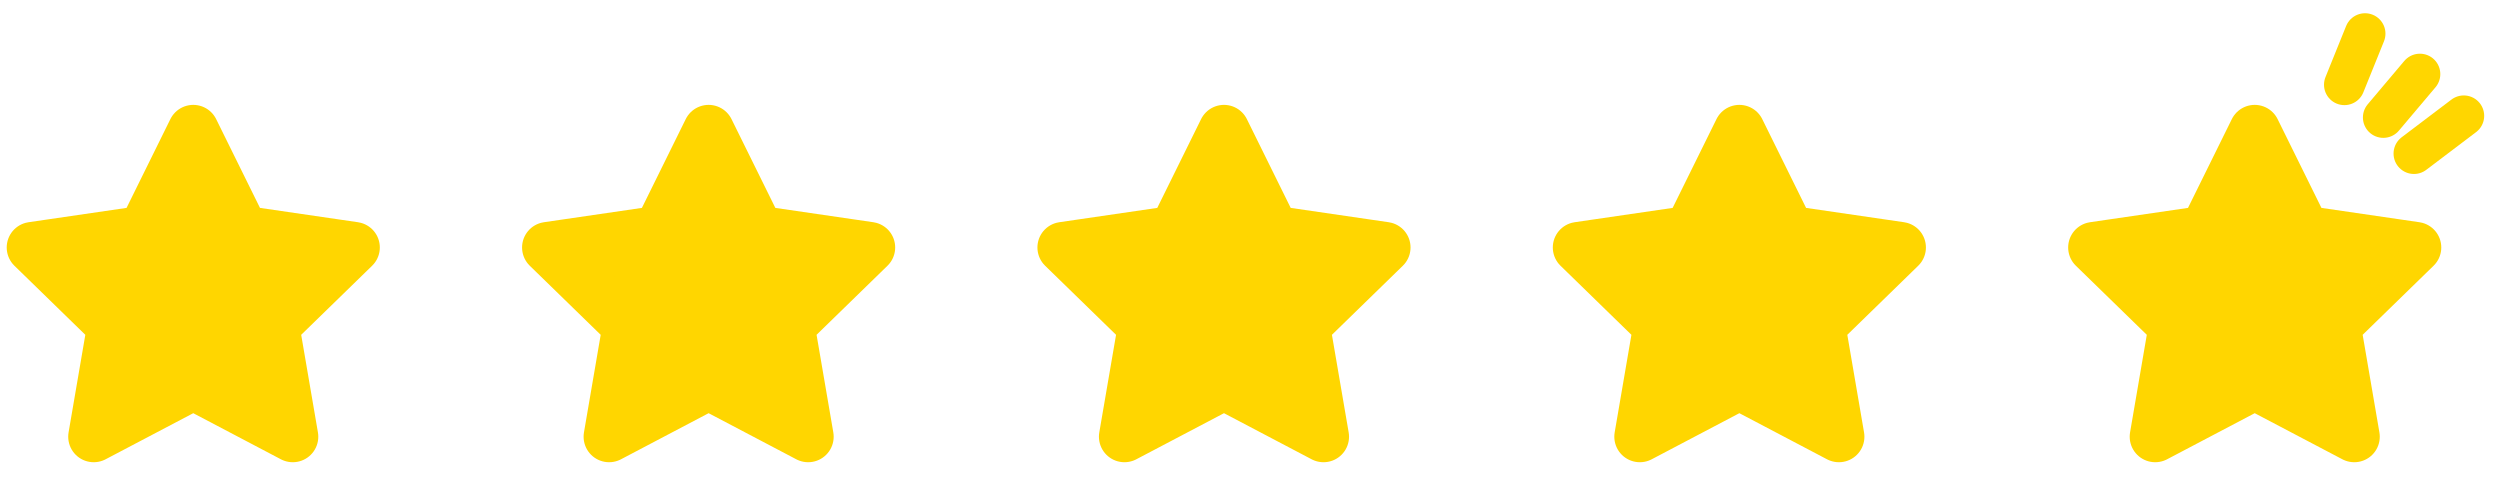<svg width="98" height="19" viewBox="0 0 98 19" fill="none" xmlns="http://www.w3.org/2000/svg">
<path d="M7.576 5.111L9.527 9.063L13.889 9.701L10.732 12.775L11.477 17.119L7.576 15.067L3.674 17.119L4.419 12.775L1.263 9.701L5.625 9.063L7.576 5.111Z" fill="#FFD600" stroke="#FFD600" stroke-width="2" stroke-linecap="round" stroke-linejoin="round"/>
<g clip-path="url(#clip0_5452_19380)">
<path d="M27.778 5.111L29.729 9.063L34.091 9.701L30.935 12.775L31.68 17.119L27.778 15.067L23.877 17.119L24.622 12.775L21.465 9.701L25.827 9.063L27.778 5.111Z" fill="#FFD600" stroke="#FFD600" stroke-width="2" stroke-linecap="round" stroke-linejoin="round"/>
</g>
<g clip-path="url(#clip1_5452_19380)">
<path d="M47.98 5.111L49.931 9.063L54.293 9.701L51.137 12.775L51.882 17.119L47.98 15.067L44.078 17.119L44.824 12.775L41.667 9.701L46.029 9.063L47.98 5.111Z" fill="#FFD600" stroke="#FFD600" stroke-width="2" stroke-linecap="round" stroke-linejoin="round"/>
</g>
<g clip-path="url(#clip2_5452_19380)">
<path d="M68.183 5.111L70.134 9.063L74.496 9.701L71.34 12.775L72.085 17.119L68.183 15.067L64.281 17.119L65.026 12.775L61.87 9.701L66.232 9.063L68.183 5.111Z" fill="#FFD600" stroke="#FFD600" stroke-width="2" stroke-linecap="round" stroke-linejoin="round"/>
</g>
<g clip-path="url(#clip3_5452_19380)">
<path d="M88.385 5.111L90.336 9.063L94.698 9.701L91.542 12.775L92.287 17.119L88.385 15.067L84.484 17.119L85.229 12.775L82.072 9.701L86.434 9.063L88.385 5.111Z" fill="#FFD600" stroke="#FFD600" stroke-width="2" stroke-linecap="round" stroke-linejoin="round"/>
</g>
<path d="M93.426 4.604L94.86 2.905" stroke="#FFD600" stroke-width="1.6" stroke-linecap="round" stroke-linejoin="round"/>
<path d="M91.901 3.321L92.71 1.319" stroke="#FFD600" stroke-width="1.6" stroke-linecap="round" stroke-linejoin="round"/>
<path d="M94.627 6.02L96.58 4.541" stroke="#FFD600" stroke-width="1.6" stroke-linecap="round" stroke-linejoin="round"/>
<defs>
<clipPath id="clip0_5452_19380">
<rect width="15.152" height="15.152" fill="white" transform="translate(20.202 3.848)"/>
</clipPath>
<clipPath id="clip1_5452_19380">
<rect width="15.152" height="15.152" fill="white" transform="translate(40.404 3.848)"/>
</clipPath>
<clipPath id="clip2_5452_19380">
<rect width="15.152" height="15.152" fill="white" transform="translate(60.607 3.848)"/>
</clipPath>
<clipPath id="clip3_5452_19380">
<rect width="15.152" height="15.152" fill="white" transform="translate(80.809 3.848)"/>
</clipPath>
</defs>
</svg>
